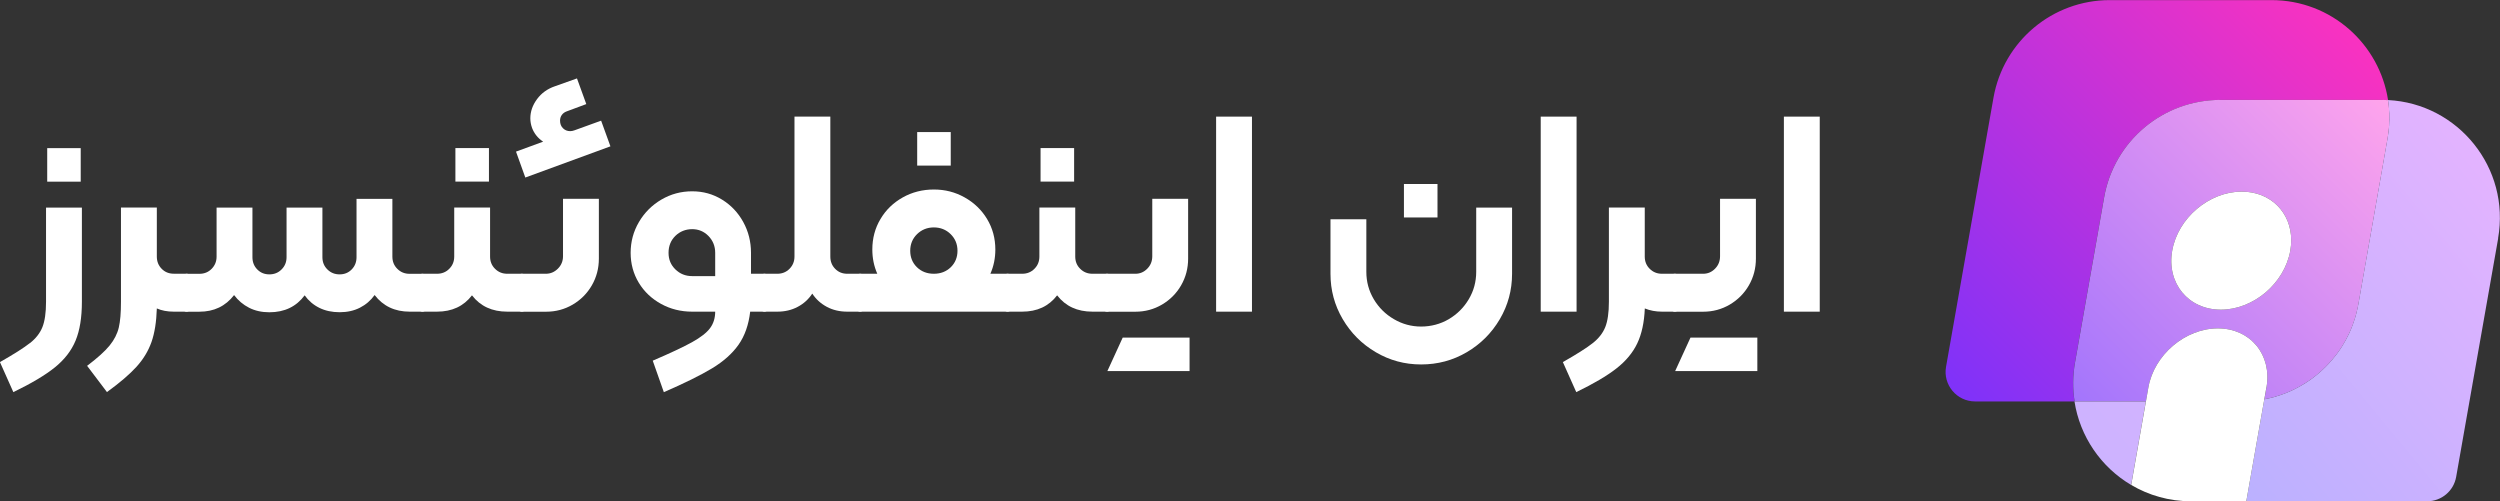 <?xml version="1.0" encoding="UTF-8"?><svg id="a" xmlns="http://www.w3.org/2000/svg" width="488.75" height="98" xmlns:xlink="http://www.w3.org/1999/xlink" viewBox="0 0 488.75 98"><rect x="0" y="0" width="488.75" height="98" fill="#333333" stroke="none"/><defs><style>.f{fill:url(#c);}.f,.g,.h,.i,.j{stroke-width:0px;}.g{fill:url(#e);}.h{fill:url(#b);}.i{fill:#fff;}.j{fill:url(#d);}</style><linearGradient id="b" x1="374.97" y1="69.7" x2="449.14" y2="-4.48" gradientUnits="userSpaceOnUse"><stop offset="0" stop-color="#7f32f9"/><stop offset="1" stop-color="#f932c0"/></linearGradient><linearGradient id="c" x1="406.15" y1="79.06" x2="466.26" y2="18.96" gradientUnits="userSpaceOnUse"><stop offset="0" stop-color="#a375fc"/><stop offset="1" stop-color="#ffa4ec"/></linearGradient><linearGradient id="d" x1="408.82" y1="88.53" x2="482.61" y2="27.51" gradientUnits="userSpaceOnUse"><stop offset="0" stop-color="#cdb3ff"/><stop offset="1" stop-color="#e3b3ff"/></linearGradient><linearGradient id="e" x1="419.75" y1="101.76" x2="493.55" y2="40.73" gradientUnits="userSpaceOnUse"><stop offset="0" stop-color="#b2b0ff"/><stop offset="1" stop-color="#e3b3ff"/></linearGradient></defs><path class="h" d="m466.87,19.57c-.39-.02-.8-.03-1.19-.03h-31.61c-11.19,0-20.78,8.04-22.72,19.06l-5.7,32.32c-.45,2.58-.46,5.12-.08,7.56h-19.44c-3.59,0-6.3-3.24-5.68-6.77l9.28-52.63c1.95-11.02,11.53-19.06,22.73-19.06h31.6c11.75,0,21.15,8.66,22.81,19.57Z"/><path class="f" d="m467.11,22.16c-.02-.58-.07-1.16-.13-1.73-.03-.29-.07-.57-.11-.86h0c-.39-.03-.79-.04-1.18-.04h-31.62c-11.19,0-20.78,8.04-22.71,19.06l-5.7,32.32c-.45,2.59-.46,5.13-.08,7.56h13.95l.48-2.73c1.12-6.37,7.2-11.54,13.58-11.54s10.62,5.17,9.5,11.54l-.41,2.32c.07-.01.13-.03.2-.04.22-.05.44-.09.67-.14.12-.03.23-.05.34-.08.2-.04.39-.09.57-.14.42-.11.83-.24,1.24-.38.18-.06.35-.12.53-.19.13-.04.26-.08.39-.14.16-.07.32-.12.48-.19.14-.06.27-.11.4-.17.12-.05.25-.1.37-.16.2-.09.4-.18.59-.28.25-.12.5-.25.75-.39.04-.01.08-.03.11-.06.22-.12.44-.24.66-.37.5-.29.99-.59,1.46-.92.17-.12.34-.24.51-.36.11-.08.22-.16.32-.24.14-.11.29-.22.42-.33.08-.07.17-.13.25-.2.14-.1.27-.22.41-.35.32-.26.63-.54.93-.84.15-.14.3-.29.44-.43.4-.4.8-.83,1.17-1.27.11-.12.22-.25.32-.39.12-.14.24-.28.35-.42.07-.08.12-.16.18-.24.14-.17.27-.35.39-.52.06-.08.12-.16.17-.24.12-.16.23-.33.33-.49.09-.13.18-.26.26-.4.49-.78.94-1.6,1.34-2.44.14-.29.27-.58.39-.88.03-.07.06-.14.08-.21.09-.22.18-.44.26-.66.1-.25.19-.52.27-.78.07-.18.12-.36.18-.54.05-.14.09-.29.13-.44.05-.18.1-.37.15-.55.01-.05.03-.09.03-.14.07-.25.13-.52.18-.77.07-.29.13-.59.18-.89l5.69-32.32c.06-.35.11-.69.15-1.03.18-1.31.23-2.62.18-3.9Zm-19.36,26.84c-.56,3.19-2.36,6.07-4.81,8.16-2.46,2.08-5.57,3.38-8.76,3.38-6.37,0-10.63-5.17-9.51-11.54.56-3.19,2.36-6.07,4.82-8.16,2.46-2.08,5.57-3.38,8.76-3.38,5.69,0,9.68,4.11,9.68,9.52,0,.65-.06,1.33-.18,2.02Z"/><path class="j" d="m405.57,78.47h13.95l-1.55,8.8-1.33,7.54c-5.88-3.47-10.02-9.46-11.08-16.34Z"/><path class="g" d="m488.39,46.61l-8.21,46.62c-.48,2.76-2.88,4.77-5.69,4.77h-35.34l1.89-10.73,1.63-9.21c.07-.01.13-.03.2-.04.22-.05.44-.09.67-.14.12-.03.23-.05.34-.08.2-.04.39-.09.57-.14.42-.11.83-.24,1.24-.38.18-.06.35-.12.53-.19.13-.04.26-.08.39-.14.16-.07.32-.12.48-.19.14-.06.27-.11.4-.17.12-.05.25-.1.37-.16.2-.09.4-.18.59-.28.25-.12.5-.25.75-.39.04-.01.08-.03.11-.06.22-.12.44-.24.66-.37.5-.29.99-.59,1.46-.92.17-.12.34-.24.51-.36.11-.08.22-.16.32-.24.14-.11.29-.22.42-.33.08-.07.17-.13.25-.2.14-.1.27-.22.41-.35.32-.26.63-.54.93-.84.15-.14.3-.29.44-.43.4-.4.8-.83,1.17-1.27.11-.12.22-.25.32-.39.12-.14.24-.28.35-.42.07-.08.12-.16.18-.24.14-.17.27-.35.39-.52.06-.08.12-.16.17-.24.12-.16.23-.33.33-.49.09-.13.18-.26.26-.4.49-.78.94-1.6,1.34-2.44.14-.29.27-.58.39-.88.03-.07.06-.14.08-.21.09-.22.18-.44.26-.66.1-.25.19-.52.27-.78.07-.18.12-.36.18-.54.05-.14.09-.29.13-.44.05-.18.1-.37.15-.55.01-.05.03-.09.03-.14.07-.25.13-.52.18-.77.07-.3.12-.59.18-.89l5.69-32.32c.29-1.66.4-3.31.34-4.92-.03-.58-.07-1.16-.13-1.73-.03-.29-.07-.57-.12-.86h0c13.74.69,23.95,13.3,21.52,27.04Z"/><path class="i" d="m443.08,75.74l-.41,2.32-1.63,9.21-1.89,10.73h-10.77c-4.32,0-8.31-1.17-11.73-3.19l1.33-7.54,1.55-8.8.48-2.73c1.12-6.37,7.2-11.54,13.58-11.54s10.62,5.17,9.5,11.54Z"/><path class="i" d="m447.93,46.98c0,.65-.06,1.33-.18,2.02-.56,3.19-2.36,6.07-4.81,8.16-2.46,2.08-5.57,3.38-8.76,3.38-6.37,0-10.63-5.17-9.51-11.54.56-3.19,2.36-6.07,4.82-8.16,2.46-2.08,5.57-3.38,8.76-3.38,5.69,0,9.68,4.11,9.68,9.52Z"/><path class="i" d="m268.97,68.86c-2.72-1.6-4.87-3.75-6.47-6.47-1.6-2.72-2.39-5.67-2.39-8.86v-10.66h7.01v10.26c0,1.94.48,3.72,1.45,5.36.97,1.63,2.28,2.94,3.93,3.9,1.65.97,3.43,1.45,5.33,1.45s3.78-.48,5.42-1.45c1.63-.97,2.94-2.27,3.9-3.9.97-1.63,1.45-3.42,1.45-5.36v-12.54h7.01v12.94c0,3.19-.8,6.15-2.39,8.86-1.6,2.72-3.75,4.87-6.47,6.47-2.72,1.6-5.69,2.39-8.92,2.39s-6.15-.8-8.86-2.39Zm5.5-32.89h6.56v6.55h-6.56v-6.55Z"/><path class="i" d="m301.21,22.8h7.01v38.13h-7.01V22.8Z"/><path class="i" d="m328,54.09v6.27c0,.38-.19.57-.57.57h-2.51c-1.22,0-2.34-.21-3.36-.63-.11,2.74-.61,5.02-1.48,6.84-.87,1.82-2.23,3.46-4.08,4.9-1.84,1.44-4.46,2.98-7.84,4.62l-2.62-5.87c2.74-1.56,4.68-2.79,5.84-3.71,1.16-.91,1.98-1.96,2.45-3.13.47-1.18.71-2.83.71-4.96v-18.41h7.01v9.58c0,.95.32,1.75.97,2.39.65.65,1.44.97,2.39.97h2.51c.38,0,.57.19.57.57Z"/><path class="i" d="m326.86,60.36v-6.27c0-.38.19-.57.57-.57h5.53c.91,0,1.69-.33,2.34-1,.65-.66.97-1.47.97-2.42v-11.23h7.01v11.69c0,1.9-.46,3.64-1.37,5.22-.91,1.58-2.16,2.83-3.73,3.76-1.58.93-3.32,1.4-5.22,1.4h-5.53c-.38,0-.57-.19-.57-.57Zm3.63,5.64h6.52v6.55h-9.52l3-6.55Zm6.52,0h6.55v6.55h-6.55v-6.55Z"/><path class="i" d="m348.75,22.8h7.01v38.13h-7.01V22.8Z"/><path class="i" d="m5.84,67.09c1.16-.91,1.98-1.96,2.45-3.13.47-1.18.71-2.83.71-4.96v-18.41h7.01v18.41c0,3.08-.41,5.6-1.23,7.58-.82,1.98-2.17,3.72-4.05,5.24-1.88,1.52-4.59,3.13-8.12,4.84l-2.62-5.87c2.74-1.56,4.68-2.79,5.84-3.71Zm3.39-38.13h6.55v6.56h-6.55v-6.56Z"/><path class="i" d="m37.05,54.09v6.27c0,.38-.19.57-.57.57h-2.51c-1.25,0-2.36-.21-3.31-.63-.08,2.62-.43,4.82-1.05,6.58-.63,1.77-1.61,3.38-2.94,4.84-1.33,1.46-3.25,3.11-5.76,4.93l-3.88-5.13c2.01-1.52,3.48-2.84,4.39-3.96.91-1.12,1.51-2.29,1.8-3.51.29-1.22.43-2.91.43-5.07v-18.41h7.01v9.58c0,.95.31,1.75.94,2.39.63.65,1.42.97,2.37.97h2.51c.38,0,.57.19.57.57Z"/><path class="i" d="m83.16,54.09v6.27c0,.38-.19.57-.57.57h-2.51c-2.89,0-5.17-1.08-6.84-3.25-.76,1.06-1.72,1.89-2.88,2.48-1.16.59-2.48.88-3.96.88s-2.8-.28-3.96-.85c-1.16-.57-2.12-1.39-2.88-2.45-1.63,2.2-3.93,3.31-6.9,3.31-1.48,0-2.8-.29-3.96-.88-1.16-.59-2.14-1.42-2.94-2.48-1.67,2.17-3.93,3.25-6.78,3.25h-2.51c-.38,0-.57-.19-.57-.57v-6.27c0-.38.19-.57.57-.57h2.51c.95,0,1.75-.32,2.39-.97s.97-1.44.97-2.39v-9.58h7.01v9.69c0,.95.31,1.75.94,2.39.63.65,1.42.97,2.37.97s1.75-.32,2.39-.97c.65-.65.97-1.44.97-2.39v-9.69h7.01v9.69c0,.95.32,1.75.97,2.39.65.65,1.44.97,2.39.97s1.74-.32,2.37-.97c.63-.65.94-1.44.94-2.39v-11.4h7.01v11.29c0,.95.32,1.75.97,2.39.65.65,1.44.97,2.39.97h2.51c.38,0,.57.19.57.57Z"/><path class="i" d="m82.59,53.52h2.85c.95,0,1.75-.32,2.39-.97.65-.65.97-1.44.97-2.39v-9.58h7.01v9.58c0,.95.32,1.75.97,2.39.65.65,1.44.97,2.39.97h2.85c.38,0,.57.19.57.57v6.27c0,.38-.19.57-.57.57h-2.85c-2.96,0-5.26-1.06-6.9-3.19-1.63,2.13-3.91,3.19-6.84,3.19h-2.85c-.38,0-.57-.19-.57-.57v-6.27c0-.38.19-.57.57-.57Zm6.44-24.57h6.56v6.56h-6.56v-6.56Z"/><path class="i" d="m106.19,27.7c-1.03-.68-1.75-1.58-2.17-2.68-.23-.65-.34-1.27-.34-1.88,0-1.33.44-2.58,1.31-3.76.87-1.18,2.03-2.01,3.48-2.51l4.33-1.54,1.82,5.02-3.82,1.42c-.42.15-.74.39-.97.71-.23.32-.34.69-.34,1.11,0,.61.19,1.1.57,1.48.38.38.85.57,1.42.57.27,0,.55-.06.85-.17l5.19-1.88,1.82,5.02-16.64,6.1-1.82-5.07,5.3-1.94Zm-4.73,32.66v-6.27c0-.38.19-.57.57-.57h4.67c.91,0,1.7-.33,2.37-1,.66-.66,1-1.47,1-2.42v-11.23h7.01v11.69c0,1.9-.46,3.64-1.37,5.22-.91,1.58-2.16,2.83-3.73,3.76-1.58.93-3.32,1.4-5.22,1.4h-4.73c-.38,0-.57-.19-.57-.57Z"/><path class="i" d="m150.02,54.09v6.27c0,.38-.19.57-.57.57h-2.79c-.3,2.58-1.06,4.74-2.28,6.47-1.22,1.73-2.95,3.27-5.19,4.62-2.24,1.35-5.38,2.9-9.41,4.65l-2.17-6.16c3.46-1.48,6.02-2.69,7.7-3.62,1.67-.93,2.84-1.84,3.51-2.74.66-.89,1-1.97,1-3.22h-4.5c-2.2,0-4.23-.5-6.07-1.51-1.84-1.01-3.3-2.38-4.36-4.13-1.06-1.75-1.6-3.71-1.6-5.87s.54-4.17,1.62-6.01c1.08-1.84,2.55-3.31,4.39-4.39,1.84-1.08,3.85-1.62,6.01-1.62s4.08.54,5.84,1.62,3.15,2.55,4.16,4.39c1.01,1.84,1.51,3.85,1.51,6.01v4.1h2.62c.38,0,.57.19.57.57Zm-10.2-4.67c0-1.29-.44-2.38-1.31-3.28-.87-.89-1.94-1.34-3.19-1.34s-2.39.44-3.28,1.31c-.89.87-1.34,1.98-1.34,3.31s.45,2.38,1.34,3.25c.89.87,1.98,1.31,3.28,1.31h4.5v-4.56Z"/><path class="i" d="m148.88,60.36v-6.27c0-.38.19-.57.57-.57h2.51c.95,0,1.75-.32,2.39-.97s.97-1.44.97-2.39v-27.36h7.01v27.36c0,.95.31,1.75.94,2.39.63.65,1.42.97,2.37.97h2.51c.38,0,.57.19.57.57v6.27c0,.38-.19.57-.57.57h-2.51c-1.48,0-2.81-.31-3.99-.94-1.18-.63-2.13-1.49-2.85-2.59-.72,1.1-1.67,1.97-2.85,2.59-1.18.63-2.51.94-3.99.94h-2.51c-.38,0-.57-.19-.57-.57Z"/><path class="i" d="m197.56,54.09v6.27c0,.38-.19.57-.57.57h-28.84c-.38,0-.57-.19-.57-.57v-6.27c0-.38.19-.57.57-.57h3.36c-.65-1.48-.97-3.06-.97-4.73,0-2.2.53-4.2,1.6-5.98,1.06-1.79,2.52-3.19,4.36-4.22,1.84-1.03,3.87-1.54,6.07-1.54s4.17.51,6.01,1.54c1.84,1.03,3.31,2.43,4.39,4.22,1.08,1.79,1.62,3.78,1.62,5.98,0,1.67-.32,3.25-.97,4.73h3.36c.38,0,.57.19.57.57Zm-18.3-1.85c.87.85,1.98,1.28,3.31,1.28s2.43-.43,3.31-1.28c.87-.85,1.31-1.93,1.31-3.22s-.45-2.37-1.34-3.25c-.89-.87-1.99-1.31-3.28-1.31s-2.38.44-3.28,1.31c-.89.87-1.34,1.96-1.34,3.25s.44,2.37,1.31,3.22Zm6.61-26.42v6.55h-6.56v-6.55h6.56Z"/><path class="i" d="m196.99,53.52h2.85c.95,0,1.75-.32,2.39-.97.65-.65.97-1.44.97-2.39v-9.58h7.01v9.58c0,.95.32,1.75.97,2.39.65.65,1.44.97,2.39.97h2.85c.38,0,.57.19.57.57v6.27c0,.38-.19.57-.57.57h-2.85c-2.96,0-5.26-1.06-6.9-3.19-1.63,2.13-3.91,3.19-6.84,3.19h-2.85c-.38,0-.57-.19-.57-.57v-6.27c0-.38.19-.57.57-.57Zm6.44-24.57h6.56v6.56h-6.56v-6.56Z"/><path class="i" d="m215.86,60.36v-6.27c0-.38.19-.57.57-.57h5.53c.91,0,1.69-.33,2.34-1,.65-.66.97-1.47.97-2.42v-11.23h7.01v11.69c0,1.9-.46,3.64-1.37,5.22-.91,1.58-2.16,2.83-3.73,3.76-1.58.93-3.32,1.4-5.22,1.4h-5.53c-.38,0-.57-.19-.57-.57Zm3.63,5.64h7.59v6.55h-10.59l3-6.55Zm6.52,0h6.55v6.55h-6.55v-6.55Z"/><path class="i" d="m237.75,22.8h7.01v38.13h-7.01V22.8Z"/></svg>